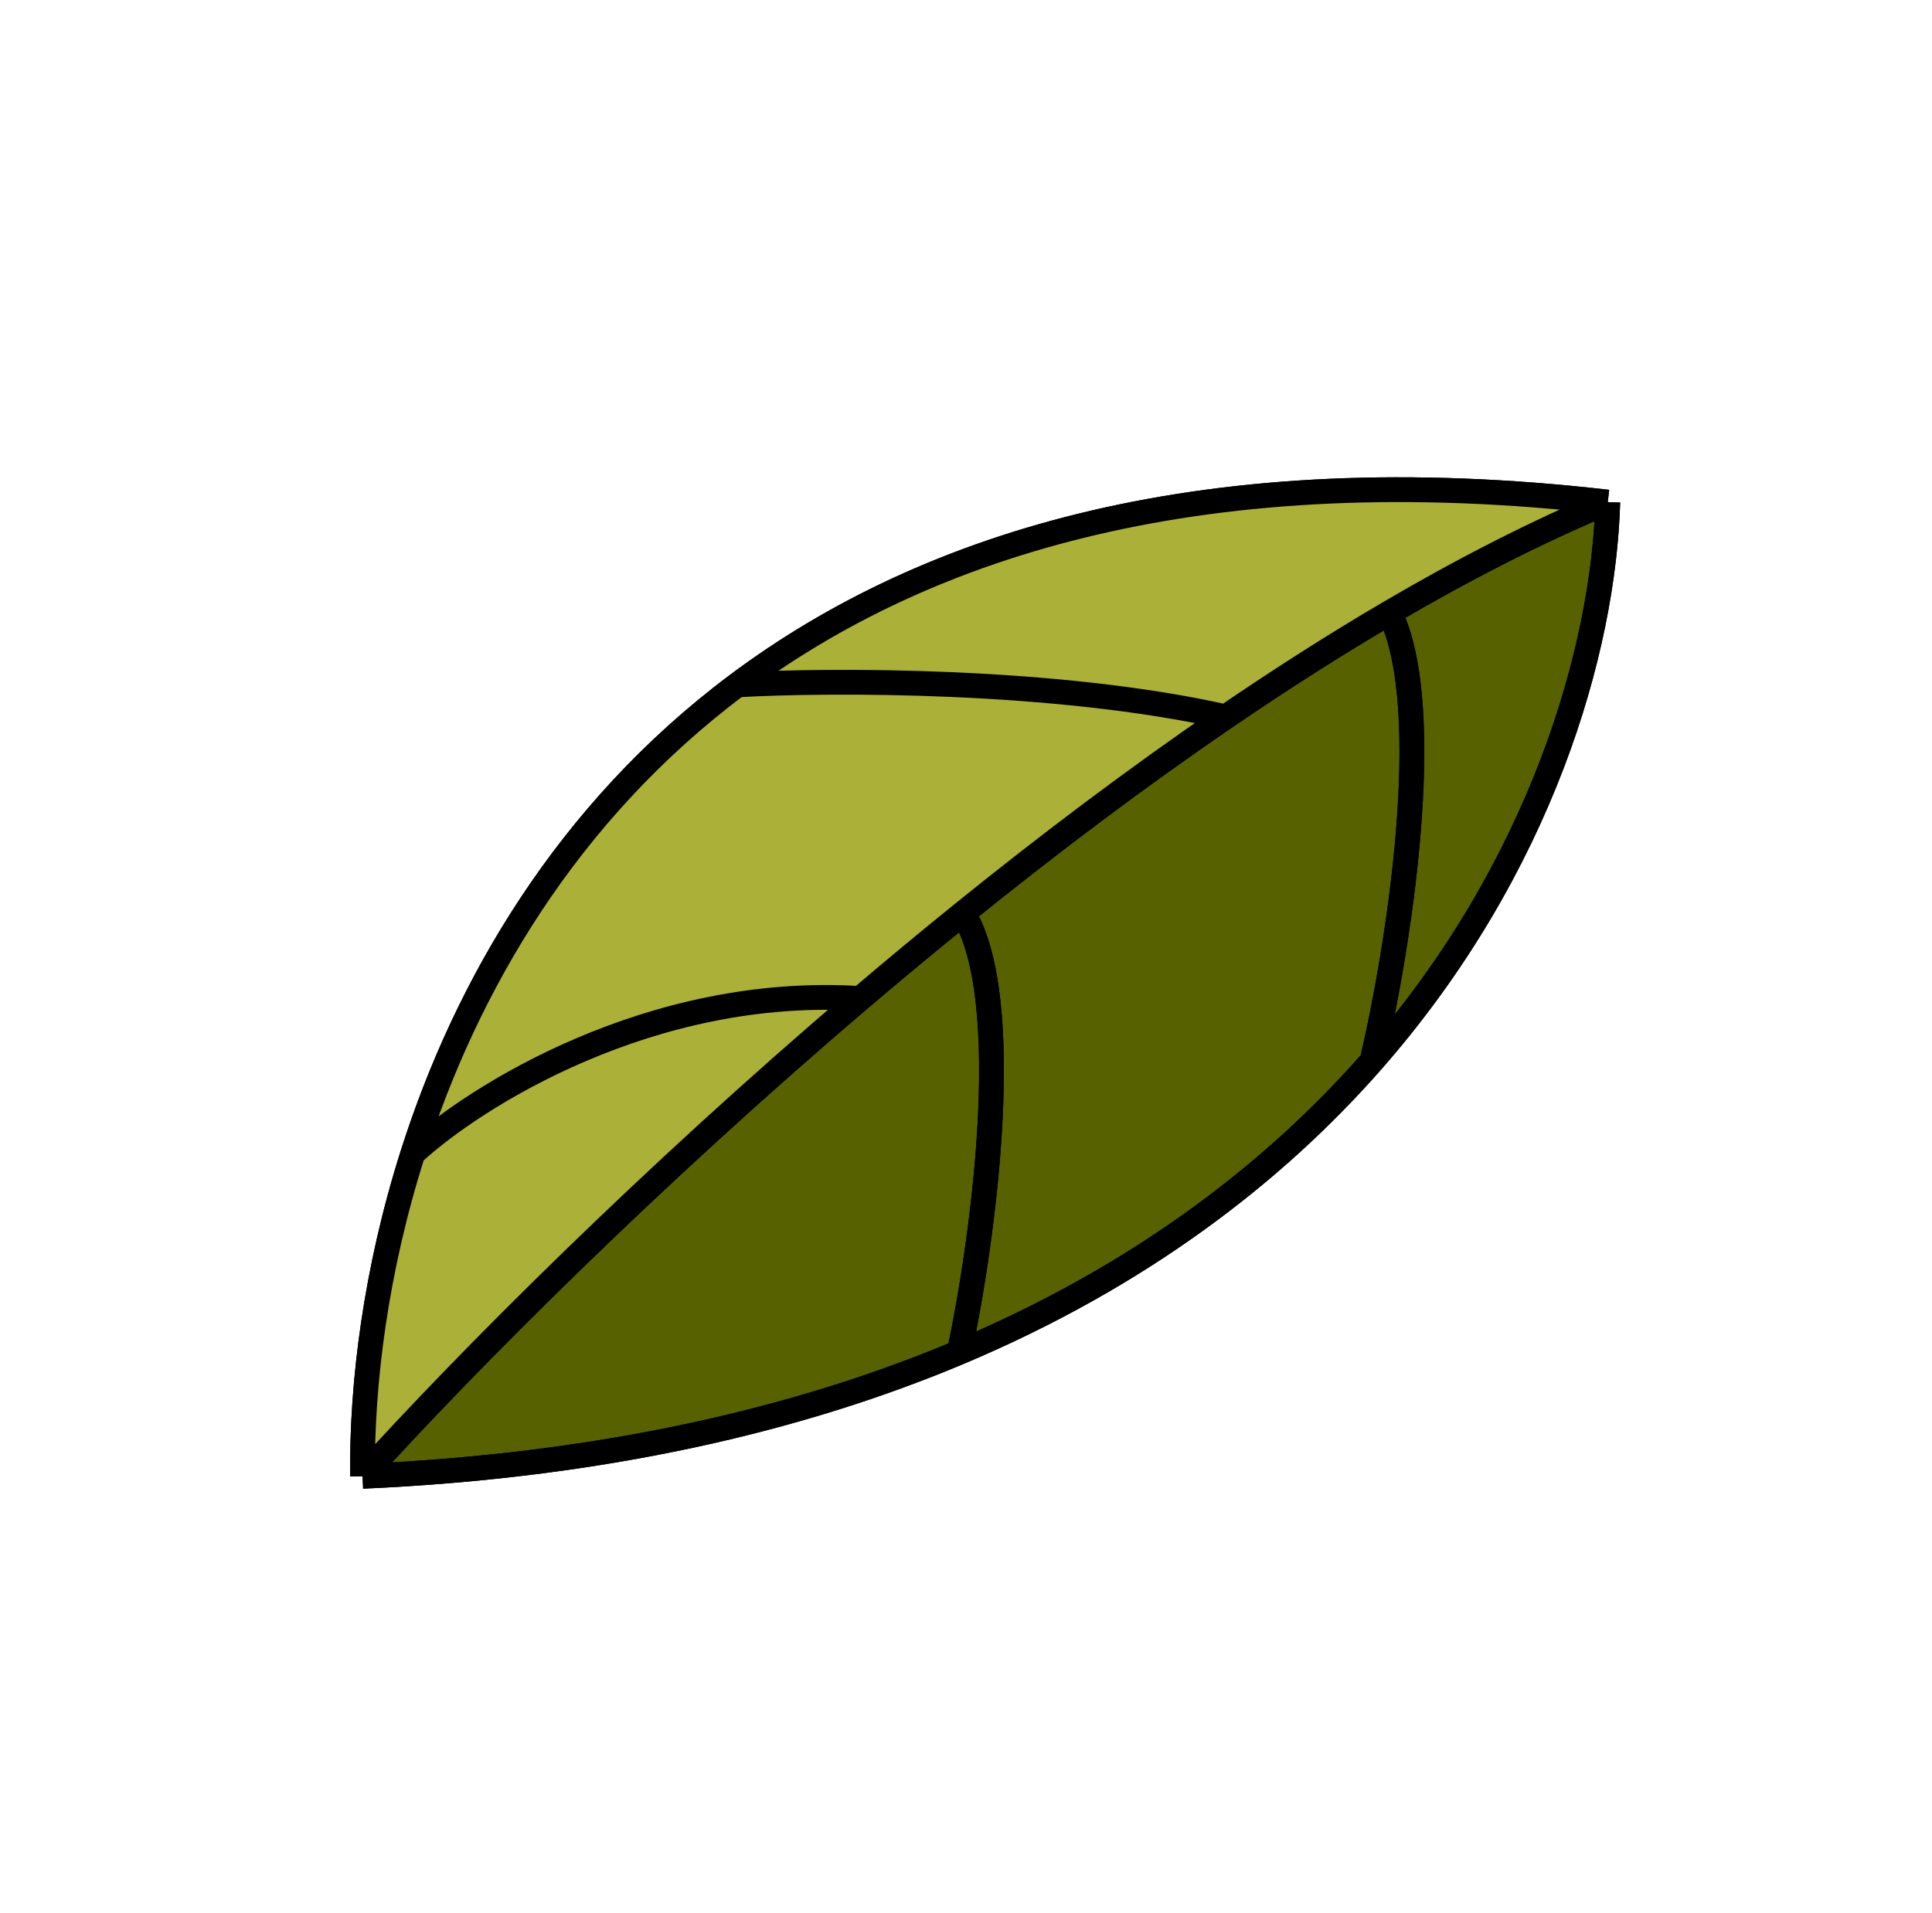<?xml version="1.0" encoding="UTF-8"?> <svg xmlns="http://www.w3.org/2000/svg" width="207" height="205" viewBox="0 0 207 205" fill="none"><path d="M38.846 158.213C38.734 148.305 40.25 136.13 44.238 123.611C49.943 105.703 60.706 87.089 78.995 73.397C99.483 58.057 129.416 48.892 172.261 53.813C171.818 69.51 165.201 92.973 147.013 113.707C136.49 125.703 122.094 136.786 102.781 144.923C85.604 152.159 64.538 157.066 38.846 158.213Z" fill="#576100"></path><path d="M172.261 53.813C129.416 48.892 99.483 58.057 78.995 73.397M172.261 53.813C171.818 69.51 165.201 92.973 147.013 113.707M172.261 53.813C164.646 56.987 156.801 61.014 148.89 65.652M38.846 158.213C38.734 148.305 40.25 136.13 44.238 123.611M38.846 158.213C50.099 145.791 69.522 126.287 92.169 107.006M38.846 158.213C64.538 157.066 85.604 152.159 102.781 144.923M44.238 123.611C50.877 117.486 69.757 105.59 92.169 107.006M44.238 123.611C49.943 105.703 60.706 87.089 78.995 73.397M92.169 107.006C95.768 103.942 99.448 100.884 103.19 97.861M78.995 73.397C88.842 72.835 113.095 72.733 131.33 76.822M131.33 76.822C121.776 83.346 112.3 90.5 103.19 97.861M131.33 76.822C137.176 72.83 143.051 69.075 148.89 65.652M102.781 144.923C105.292 133.144 108.89 107.241 103.19 97.861M102.781 144.923C122.094 136.786 136.49 125.703 147.013 113.707M147.013 113.707C149.757 102.026 153.974 76.063 148.89 65.652" stroke="black" stroke-width="2.656"></path><path d="M44.466 123.99C40.477 136.509 38.961 148.684 39.074 158.592C50.326 146.17 69.75 126.666 92.397 107.385C95.996 104.321 99.676 101.263 103.417 98.24C112.528 90.879 122.003 83.725 131.558 77.201C137.403 73.21 143.279 69.454 149.118 66.031C157.029 61.393 164.874 57.367 172.488 54.192C129.643 49.271 99.711 58.436 79.223 73.776C60.934 87.469 50.171 106.082 44.466 123.99Z" fill="#ABB039"></path><path d="M172.261 53.813C129.416 48.892 99.483 58.057 78.995 73.397M172.261 53.813C171.818 69.51 165.201 92.973 147.013 113.707M172.261 53.813C164.646 56.987 156.801 61.014 148.89 65.652M38.846 158.213C38.734 148.305 40.25 136.13 44.238 123.611M38.846 158.213C50.099 145.791 69.522 126.287 92.169 107.006M38.846 158.213C64.538 157.066 85.604 152.159 102.781 144.923M44.238 123.611C50.877 117.486 69.757 105.59 92.169 107.006M44.238 123.611C49.943 105.703 60.706 87.089 78.995 73.397M92.169 107.006C95.768 103.942 99.448 100.884 103.19 97.861M78.995 73.397C88.842 72.835 113.095 72.733 131.33 76.822M131.33 76.822C121.776 83.346 112.3 90.5 103.19 97.861M131.33 76.822C137.176 72.83 143.051 69.075 148.89 65.652M102.781 144.923C105.292 133.144 108.89 107.241 103.19 97.861M102.781 144.923C122.094 136.786 136.49 125.703 147.013 113.707M147.013 113.707C149.757 102.026 153.974 76.063 148.89 65.652" stroke="black" stroke-width="2.656"></path></svg> 